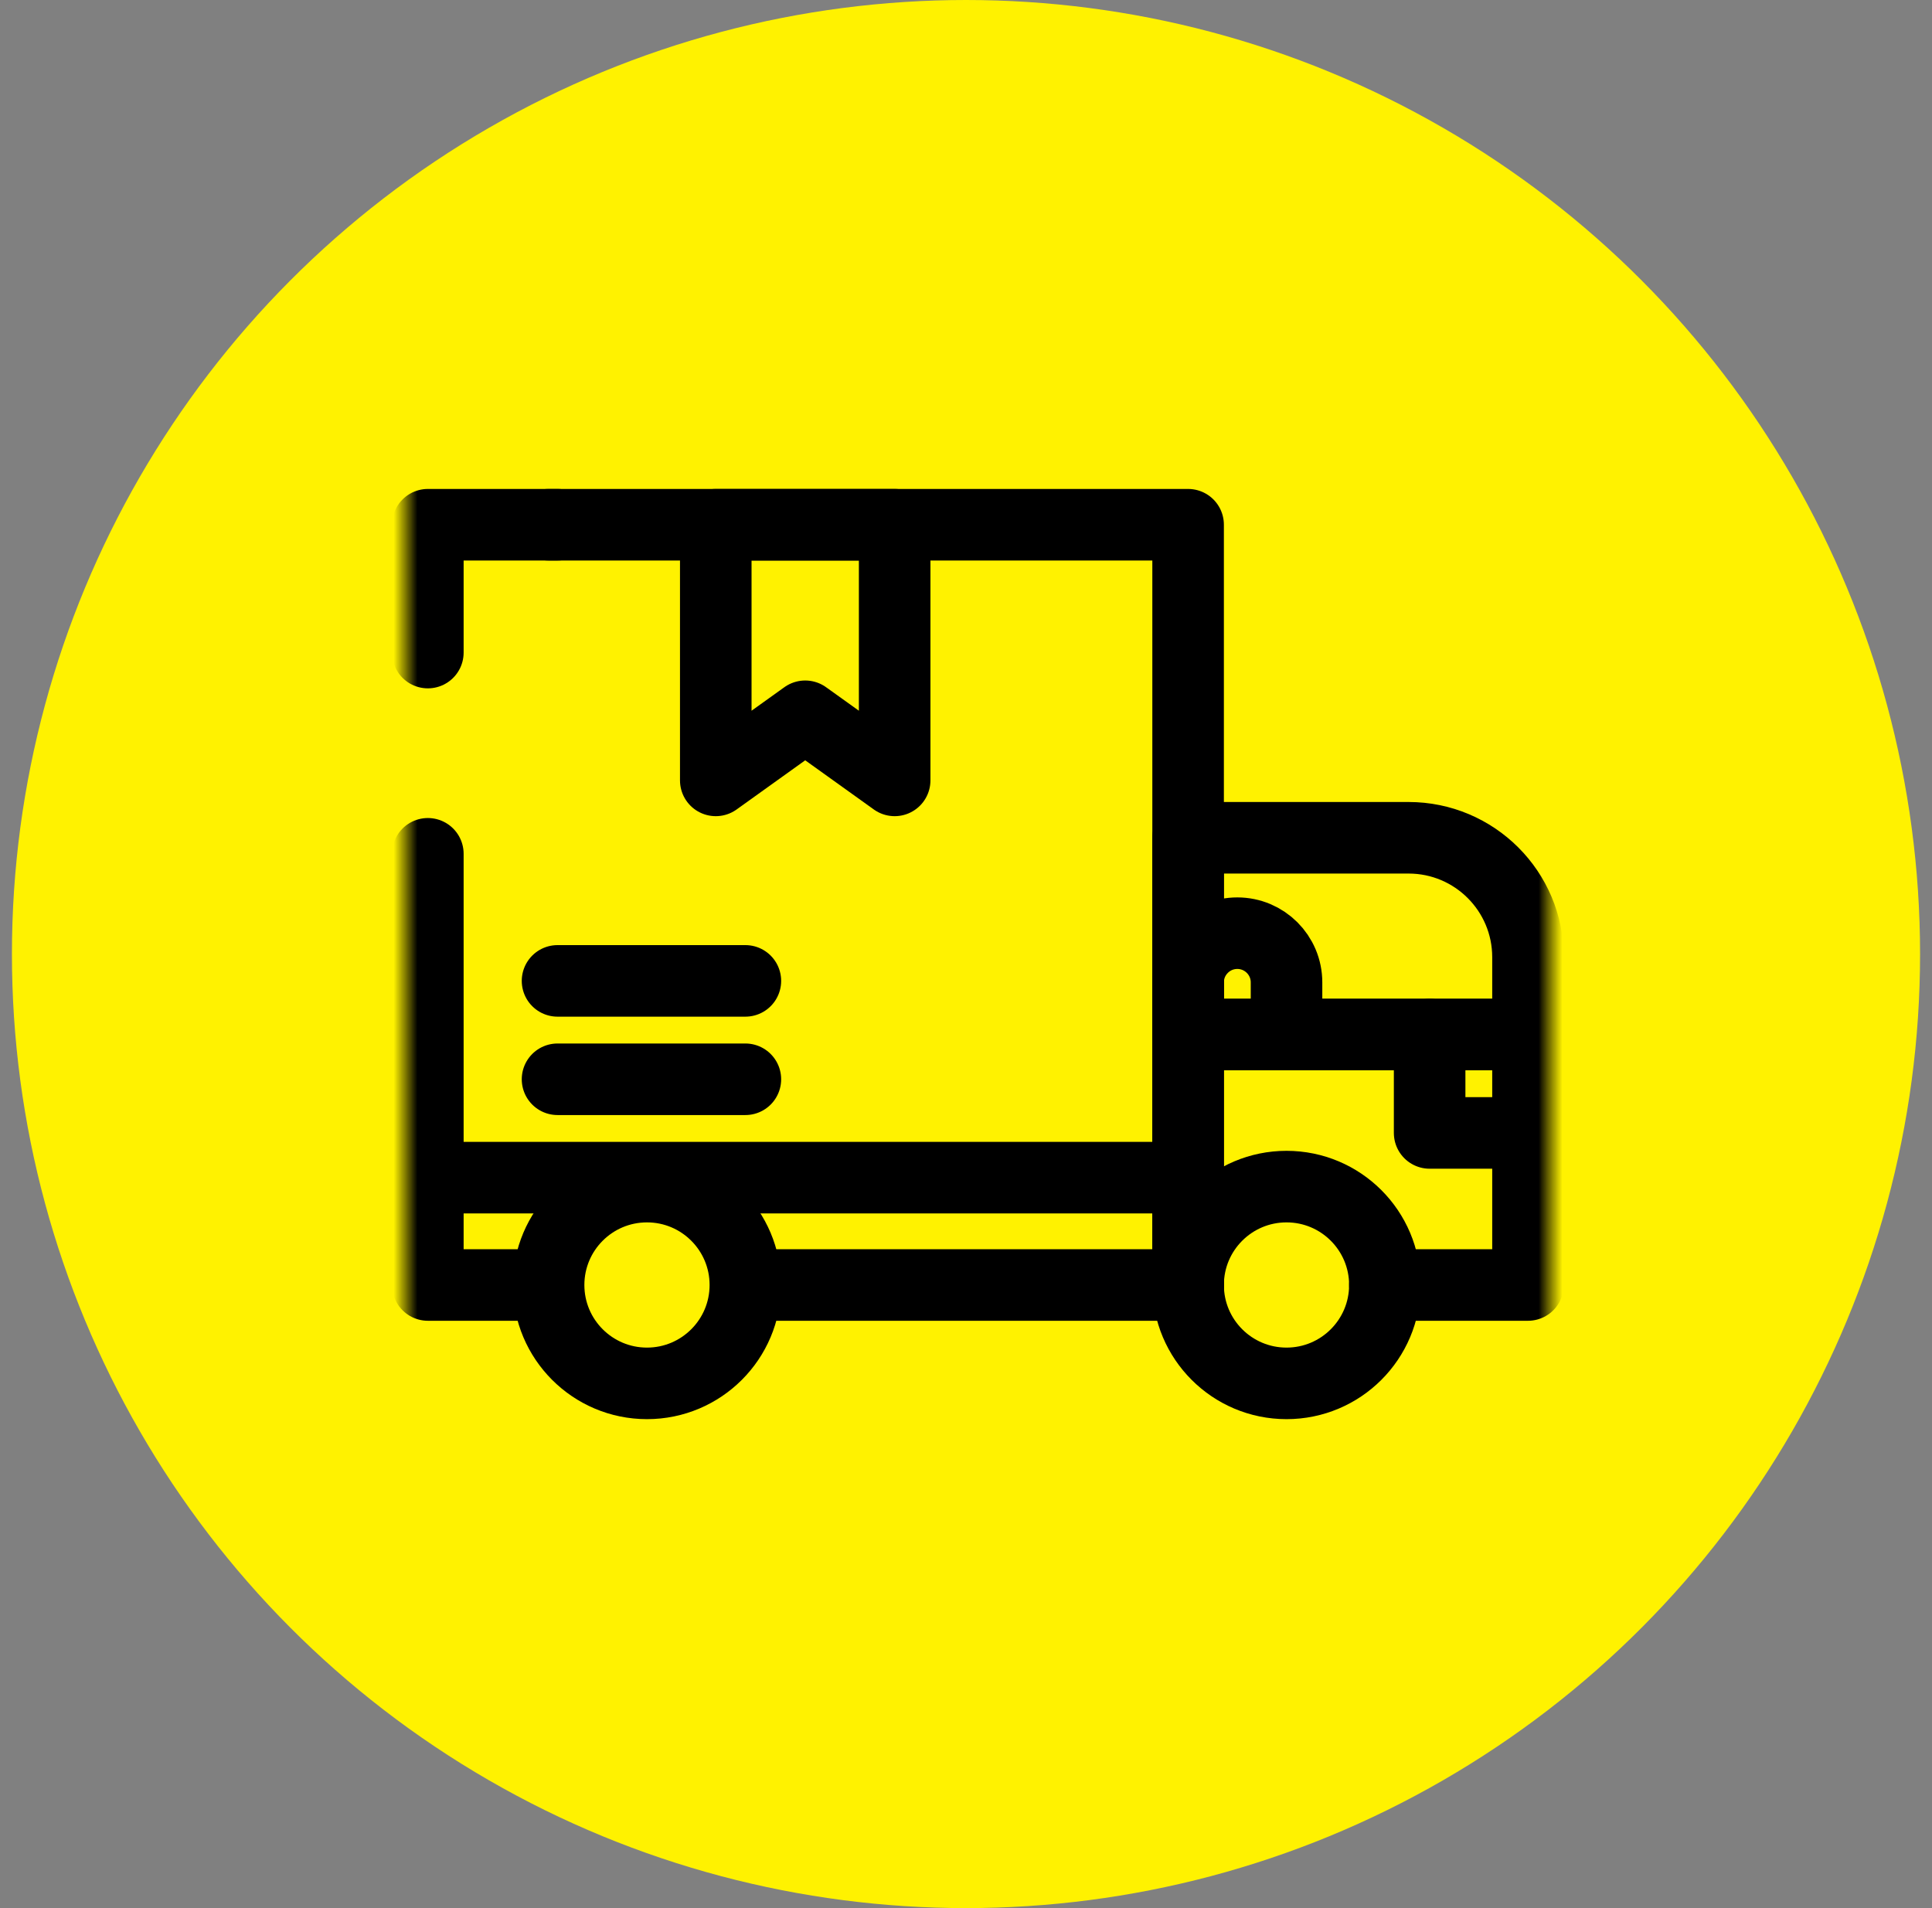 <svg width="81" height="80" viewBox="0 0 81 80" fill="none" xmlns="http://www.w3.org/2000/svg">
<rect x="0" y="0" width="81" height="80" fill="#808080" stroke="none"/>
<circle cx="40.5" cy="40" r="40" fill="#FFF200"/>
<mask id="mask0_6275_616" style="mask-type:luminance" maskUnits="userSpaceOnUse" x="17" y="16" width="48" height="48">
<path d="M17 16H65V64H17V16Z" fill="white"/>
</mask>
<g mask="url(#mask0_6275_616)">
<path d="M49.812 43.25V41.188C49.812 40.048 50.736 39.125 51.875 39.125C53.014 39.125 53.938 40.048 53.938 41.188V43.25" stroke="black" stroke-width="3" stroke-miterlimit="10" stroke-linecap="round" stroke-linejoin="round"/>
<path d="M58.062 53.875H64.062V43.375H49.812V53.875" stroke="black" stroke-width="3" stroke-miterlimit="10" stroke-linecap="round" stroke-linejoin="round"/>
<path d="M17.938 27.36V22H23.375" stroke="black" stroke-width="3" stroke-miterlimit="10" stroke-linecap="round" stroke-linejoin="round"/>
<path d="M22.859 53.875H17.938V35.797" stroke="black" stroke-width="3" stroke-miterlimit="10" stroke-linecap="round" stroke-linejoin="round"/>
<path d="M49.812 53.875H31.562" stroke="black" stroke-width="3" stroke-miterlimit="10" stroke-linecap="round" stroke-linejoin="round"/>
<path d="M23 22H49.812V53.875" stroke="black" stroke-width="3" stroke-miterlimit="10" stroke-linecap="round" stroke-linejoin="round"/>
<path d="M30.009 32.719V22H37.509V32.719L33.759 30.031L30.009 32.719Z" stroke="black" stroke-width="3" stroke-miterlimit="10" stroke-linecap="round" stroke-linejoin="round"/>
<path d="M49.812 49.375H17.938" stroke="black" stroke-width="3" stroke-miterlimit="10" stroke-linecap="round" stroke-linejoin="round"/>
<path d="M59.938 43.375V47.5H64.062" stroke="black" stroke-width="3" stroke-miterlimit="10" stroke-linecap="round" stroke-linejoin="round"/>
<path d="M59.055 35.125H49.812V43.375H64.062V40.133C64.062 37.367 61.82 35.125 59.055 35.125Z" stroke="black" stroke-width="3" stroke-miterlimit="10" stroke-linecap="round" stroke-linejoin="round"/>
<path d="M58.062 53.875C58.062 51.597 56.216 49.75 53.938 49.75C51.659 49.75 49.812 51.597 49.812 53.875C49.812 56.153 51.659 58 53.938 58C56.216 58 58.062 56.153 58.062 53.875Z" stroke="black" stroke-width="3" stroke-miterlimit="10" stroke-linecap="round" stroke-linejoin="round"/>
<path d="M31.25 53.875C31.25 51.597 29.403 49.75 27.125 49.75C24.847 49.75 23 51.597 23 53.875C23 56.153 24.847 58 27.125 58C29.403 58 31.25 56.153 31.25 53.875Z" stroke="black" stroke-width="3" stroke-miterlimit="10" stroke-linecap="round" stroke-linejoin="round"/>
<path d="M23.375 41.125H31.25" stroke="black" stroke-width="3" stroke-miterlimit="10" stroke-linecap="round" stroke-linejoin="round"/>
<path d="M23.375 45.25H31.25" stroke="black" stroke-width="3" stroke-miterlimit="10" stroke-linecap="round" stroke-linejoin="round"/>
</g>
</svg>
